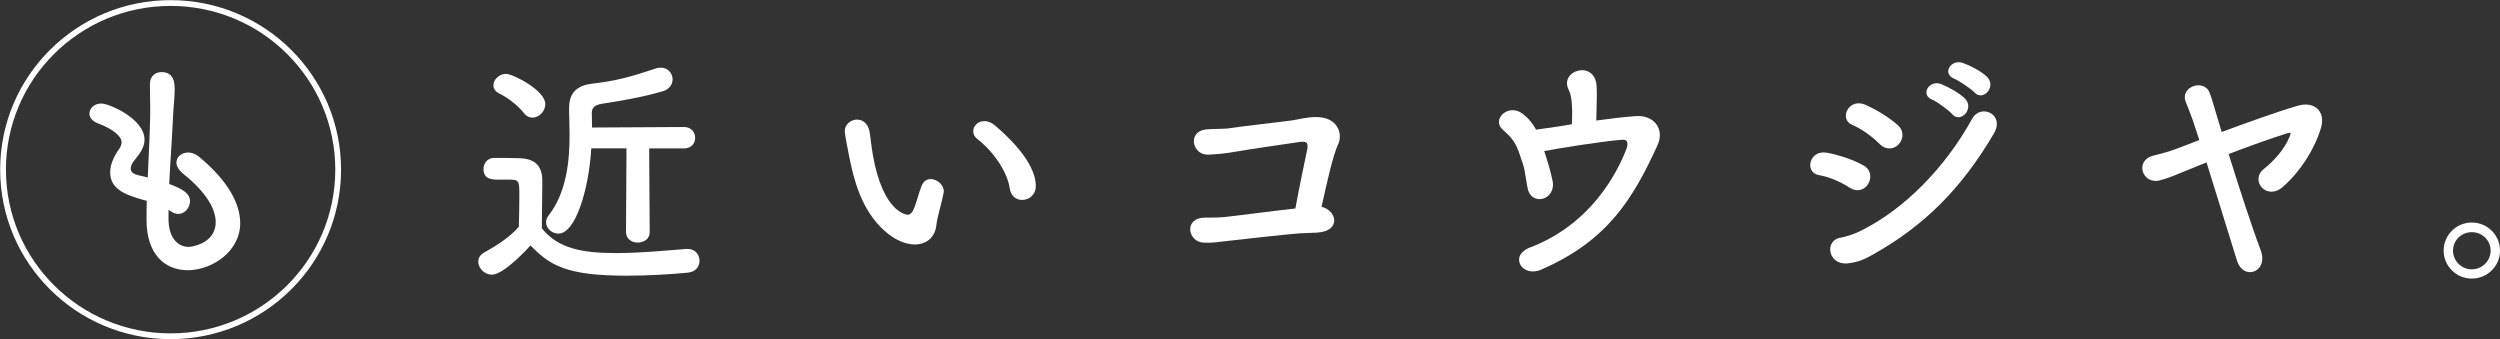 <svg width="420" height="57" viewBox="0 0 420 57" fill="none" xmlns="http://www.w3.org/2000/svg">
<rect x="0" y="0" width="420" height="57" fill="#333333" stroke="none"/>
<g clip-path="url(#clip0_3817_6258)">
<path d="M28.311 36.815C28.311 39.745 29.726 41.48 31.715 41.48C31.96 41.48 36.237 41.026 36.237 37.312C36.237 35.207 34.779 32.393 30.758 29.177C29.97 28.521 29.641 27.855 29.641 27.315C29.641 26.321 30.556 25.622 31.63 25.622C32.173 25.622 32.79 25.834 33.375 26.278C38.322 30.362 40.354 34.244 40.354 37.471C40.354 42.348 35.492 45.395 31.556 45.395C27.619 45.395 24.619 42.634 24.619 36.974V36.889C24.619 35.852 24.619 34.784 24.662 33.747C21.385 32.837 18.512 31.97 18.512 28.955C18.512 27.759 19.012 26.437 20.012 25.03C20.299 24.617 20.427 24.247 20.427 23.877C20.427 22.883 18.927 21.645 16.48 20.735C15.48 20.365 15.023 19.698 15.023 19.085C15.023 18.217 15.81 17.392 17.012 17.392C18.342 17.392 24.279 19.952 24.279 23.464C24.279 24.617 23.651 25.612 22.747 26.723C22.161 27.421 21.959 27.918 21.959 28.331C21.959 28.955 22.502 29.241 23.119 29.41C23.661 29.537 24.236 29.653 24.821 29.822C25.236 21.073 25.236 19.54 25.236 18.471C25.236 16.778 25.193 15.625 25.193 14.091C25.193 12.727 26.151 12.113 27.14 12.113C29.3 12.113 29.343 14.049 29.343 15.086C29.343 16.577 29.13 17.974 29.055 19.878C28.885 23.634 28.598 27.273 28.428 30.901C30.832 31.811 31.917 32.552 31.917 33.789C31.917 34.9 31.045 35.937 29.97 35.937C29.47 35.937 28.928 35.725 28.311 35.239V36.805V36.815Z" fill="white"/>
<path d="M82.634 46.146C81.432 46.146 80.347 45.077 80.347 43.956C80.347 43.374 80.634 42.803 81.389 42.39C83.634 41.153 85.751 39.745 87.166 38.095C87.209 36.233 87.251 34.625 87.251 33.06C87.251 30.256 87.251 30.172 85.305 30.172H83.56C82.687 30.172 81.23 30.129 81.23 28.394C81.23 27.484 81.857 26.532 82.975 26.532C84.475 26.532 85.837 26.532 87.209 26.575C89.869 26.659 91.114 27.812 91.114 30.457C91.114 32.848 91.028 35.704 91.028 38.349C93.848 41.904 98.21 42.517 103.529 42.517C107.679 42.517 112.168 42.062 115.317 41.819H115.53C116.818 41.819 117.52 42.813 117.52 43.797C117.52 44.781 116.892 45.702 115.445 45.818C112.828 46.061 109.051 46.315 105.274 46.315C95.103 46.315 92.401 44.58 89.124 41.237C88.879 41.523 84.677 46.146 82.645 46.146H82.634ZM88.039 19.011C86.837 17.529 85.092 16.281 83.804 15.668C83.177 15.34 82.889 14.842 82.889 14.345C82.889 13.393 83.847 12.409 85.007 12.409C86.166 12.409 91.614 15.181 91.614 17.487C91.614 18.683 90.571 19.762 89.454 19.762C88.954 19.762 88.454 19.561 88.039 19.021V19.011ZM105.232 24.924H99.338C98.923 31.864 96.678 39.248 93.816 39.248C92.731 39.248 91.741 38.381 91.741 37.344C91.741 36.974 91.869 36.561 92.199 36.149C95.231 32.266 95.688 26.86 95.688 22.724C95.688 21.031 95.603 19.54 95.603 18.429V18.259C95.603 16.154 96.348 14.419 99.508 14.049C103.285 13.636 106.029 12.896 110.094 11.531C110.423 11.404 110.721 11.362 111.009 11.362C112.253 11.362 112.998 12.356 112.998 13.34C112.998 14.165 112.456 15.033 111.253 15.361C107.764 16.355 104.646 16.884 101.167 17.424C99.635 17.667 99.423 18.291 99.423 19.032C99.423 19.529 99.465 20.396 99.465 21.423L114.913 21.338C116.158 21.338 116.786 22.248 116.786 23.158C116.786 24.067 116.158 24.935 114.913 24.935H109.062L109.147 39.016C109.147 40.169 108.147 40.751 107.157 40.751C106.168 40.751 105.168 40.169 105.168 39.016L105.253 24.892L105.232 24.924Z" fill="white"/>
<path d="M153.703 41.068C152.246 41.068 150.469 40.412 148.767 38.92C144.575 35.324 143.373 29.717 142.702 26.49C142.373 24.924 141.915 22.407 141.915 22.068C141.915 20.872 142.958 20.09 143.99 20.09C144.862 20.09 145.777 20.672 146.064 22.026C146.309 23.348 146.394 24.755 146.649 26.077C148.352 35.694 152.256 36.075 152.501 36.075C152.916 36.075 153.288 35.747 153.661 34.752C154.033 33.758 154.32 32.562 154.82 31.24C155.15 30.415 155.735 30.087 156.352 30.087C157.438 30.087 158.555 31.039 158.555 32.15C158.555 32.277 158.512 32.351 158.512 32.478C158.267 33.842 157.437 36.529 157.31 37.81C157.097 39.873 155.65 41.068 153.693 41.068H153.703ZM169.641 31.695C169.268 28.923 166.981 25.538 164.204 23.359C163.704 22.988 163.502 22.491 163.502 22.036C163.502 21.169 164.289 20.343 165.374 20.343C165.917 20.343 166.534 20.555 167.119 21.042C168.864 22.533 174.013 27.072 174.013 31.24C174.013 32.763 172.854 33.589 171.726 33.589C170.768 33.589 169.811 32.964 169.651 31.684L169.641 31.695Z" fill="white"/>
<path d="M221.272 39.079C220.198 39.121 219.357 39.164 218.283 39.206C216.367 39.333 207.612 40.317 206.154 40.486C204.664 40.655 203.792 40.814 202.292 40.772C199.473 40.687 198.845 36.561 202.42 36.561C203.462 36.561 204.494 36.561 205.579 36.477C206.994 36.35 214.761 35.324 217.623 35.027C218.283 31.399 219.283 26.691 219.612 25.115C219.857 23.792 219.368 23.708 218.155 23.877C216.165 24.163 209.388 25.157 207.814 25.443C205.941 25.771 204.739 25.898 202.952 25.982C200.292 26.067 199.377 22.015 202.739 21.729C204.196 21.602 205.484 21.729 206.973 21.486C208.431 21.243 215.442 20.449 216.942 20.248C218.314 20.037 219.602 19.666 221.017 19.666C224.921 19.624 225.506 22.639 224.879 24.046C223.804 26.395 222.847 31.145 222.017 34.742C224.549 35.324 225.421 38.825 221.272 39.079Z" fill="white"/>
<path d="M260.85 30.415C261.137 31.98 260.265 33.102 259.19 33.388C258.115 33.673 256.903 33.144 256.615 31.483C256.371 30.203 256.243 29.209 256.115 28.553C255.988 27.897 255.7 27.061 255.243 25.749C254.658 24.057 254.041 23.147 252.541 21.867C250.423 20.09 253.413 17.286 255.775 19.095C256.86 19.92 257.52 20.788 258.062 21.782C259.137 21.613 260.222 21.497 261.254 21.327C261.882 21.243 262.871 21.084 264.073 20.872C264.158 19.349 264.158 17.487 263.946 16.408C263.818 15.869 263.818 15.625 263.573 15.17C261.828 11.827 267.85 10.008 268.223 14.345C268.265 14.969 268.265 15.668 268.265 16.45C268.265 17.529 268.18 18.926 268.18 20.248C270.297 19.963 272.627 19.666 274.787 19.508C277.776 19.265 279.766 21.613 278.436 24.459C274.329 33.377 270.127 40.444 258.881 45.31C255.722 46.675 253.402 42.951 257.094 41.555C265.818 38.254 270.84 31.145 273.202 25.125C273.617 24.057 273.446 23.39 272.542 23.475C269.308 23.718 261.786 24.924 259.424 25.379C259.924 26.903 260.467 28.564 260.839 30.415H260.85Z" fill="white"/>
<path d="M310.736 31.526C309.204 30.531 307.289 29.706 305.587 29.42C303.097 29.008 303.927 25.083 306.959 25.665C308.906 26.035 311.151 26.744 313.024 27.77C314.354 28.468 314.439 29.875 313.896 30.827C313.354 31.822 312.109 32.393 310.736 31.526ZM310.524 44.242C307.034 44.654 306.491 40.359 309.151 39.947C309.981 39.82 311.481 39.322 312.343 38.91C319.982 35.197 326.833 28.087 331.323 19.952C332.738 17.35 336.887 19.169 334.972 22.428C329.493 31.758 323.184 38 314.545 42.824C313.13 43.607 312.215 44.02 310.513 44.231L310.524 44.242ZM315.758 24.173C314.471 22.893 312.768 21.655 311.194 20.989C308.864 20.037 310.566 16.366 313.396 17.604C315.226 18.429 317.258 19.624 318.833 21.031C319.95 22.026 319.748 23.39 319.003 24.215C318.258 25.041 316.886 25.326 315.769 24.173H315.758ZM324.599 16.747C322.524 15.879 324.142 13.404 326.057 14.102C327.131 14.514 329.216 15.625 330.131 16.577C331.749 18.27 329.344 20.788 327.972 19.18C327.429 18.556 325.44 17.075 324.61 16.747H324.599ZM328.333 13.234C326.216 12.409 327.716 9.934 329.663 10.547C330.78 10.918 332.866 11.954 333.813 12.906C335.472 14.557 333.153 17.075 331.738 15.551C331.153 14.927 329.163 13.573 328.333 13.234Z" fill="white"/>
<path d="M379.795 42.062C381.167 45.691 376.89 47.267 375.805 43.755C374.475 39.46 372.443 32.859 370.698 27.283C368.826 28.024 367.422 28.606 366.836 28.849C365.879 29.219 364.677 29.801 362.889 30.298C359.9 31.081 358.57 26.998 361.687 26.173C363.591 25.675 364.177 25.517 365.379 25.093C365.964 24.892 367.453 24.311 369.486 23.528C369.071 22.248 368.698 21.137 368.368 20.142C367.911 18.863 367.539 17.953 367.209 17.128C366.166 14.567 370.326 13.118 371.241 15.646C371.613 16.715 371.443 16.101 372.241 18.831C372.528 19.741 372.858 20.894 373.241 22.174C377.476 20.608 382.497 18.788 386.072 17.752C388.774 16.969 390.806 18.662 389.891 21.592C388.774 25.221 386.444 28.817 383.54 31.378C380.795 33.811 377.89 30.298 380.348 28.363C382.093 26.998 383.795 25.02 384.625 23.031C384.955 22.248 384.87 22.206 384.21 22.407C381.391 23.274 377.688 24.639 374.411 25.876C376.114 31.325 378.231 37.894 379.805 42.062H379.795Z" fill="white"/>
<path d="M415.266 46.802C412.648 46.802 410.531 44.697 410.531 42.094C410.531 39.492 412.648 37.386 415.266 37.386C417.883 37.386 420 39.492 420 42.094C420 44.697 417.883 46.802 415.266 46.802ZM415.266 39.005C413.521 39.005 412.106 40.37 412.106 42.105C412.106 43.84 413.521 45.247 415.266 45.247C417.01 45.247 418.425 43.84 418.425 42.105C418.425 40.37 417.01 39.005 415.266 39.005Z" fill="white"/>
<path d="M28.662 56.492C44.209 56.492 56.813 43.96 56.813 28.5C56.813 13.04 44.209 0.508 28.662 0.508C13.114 0.508 0.511 13.04 0.511 28.5C0.511 43.96 13.114 56.492 28.662 56.492Z" stroke="white" stroke-width="0.97" stroke-miterlimit="10"/>
</g>
<defs>
<clipPath id="clip0_3817_6258">
<rect width="420" height="57" fill="white"/>
</clipPath>
</defs>
</svg>
